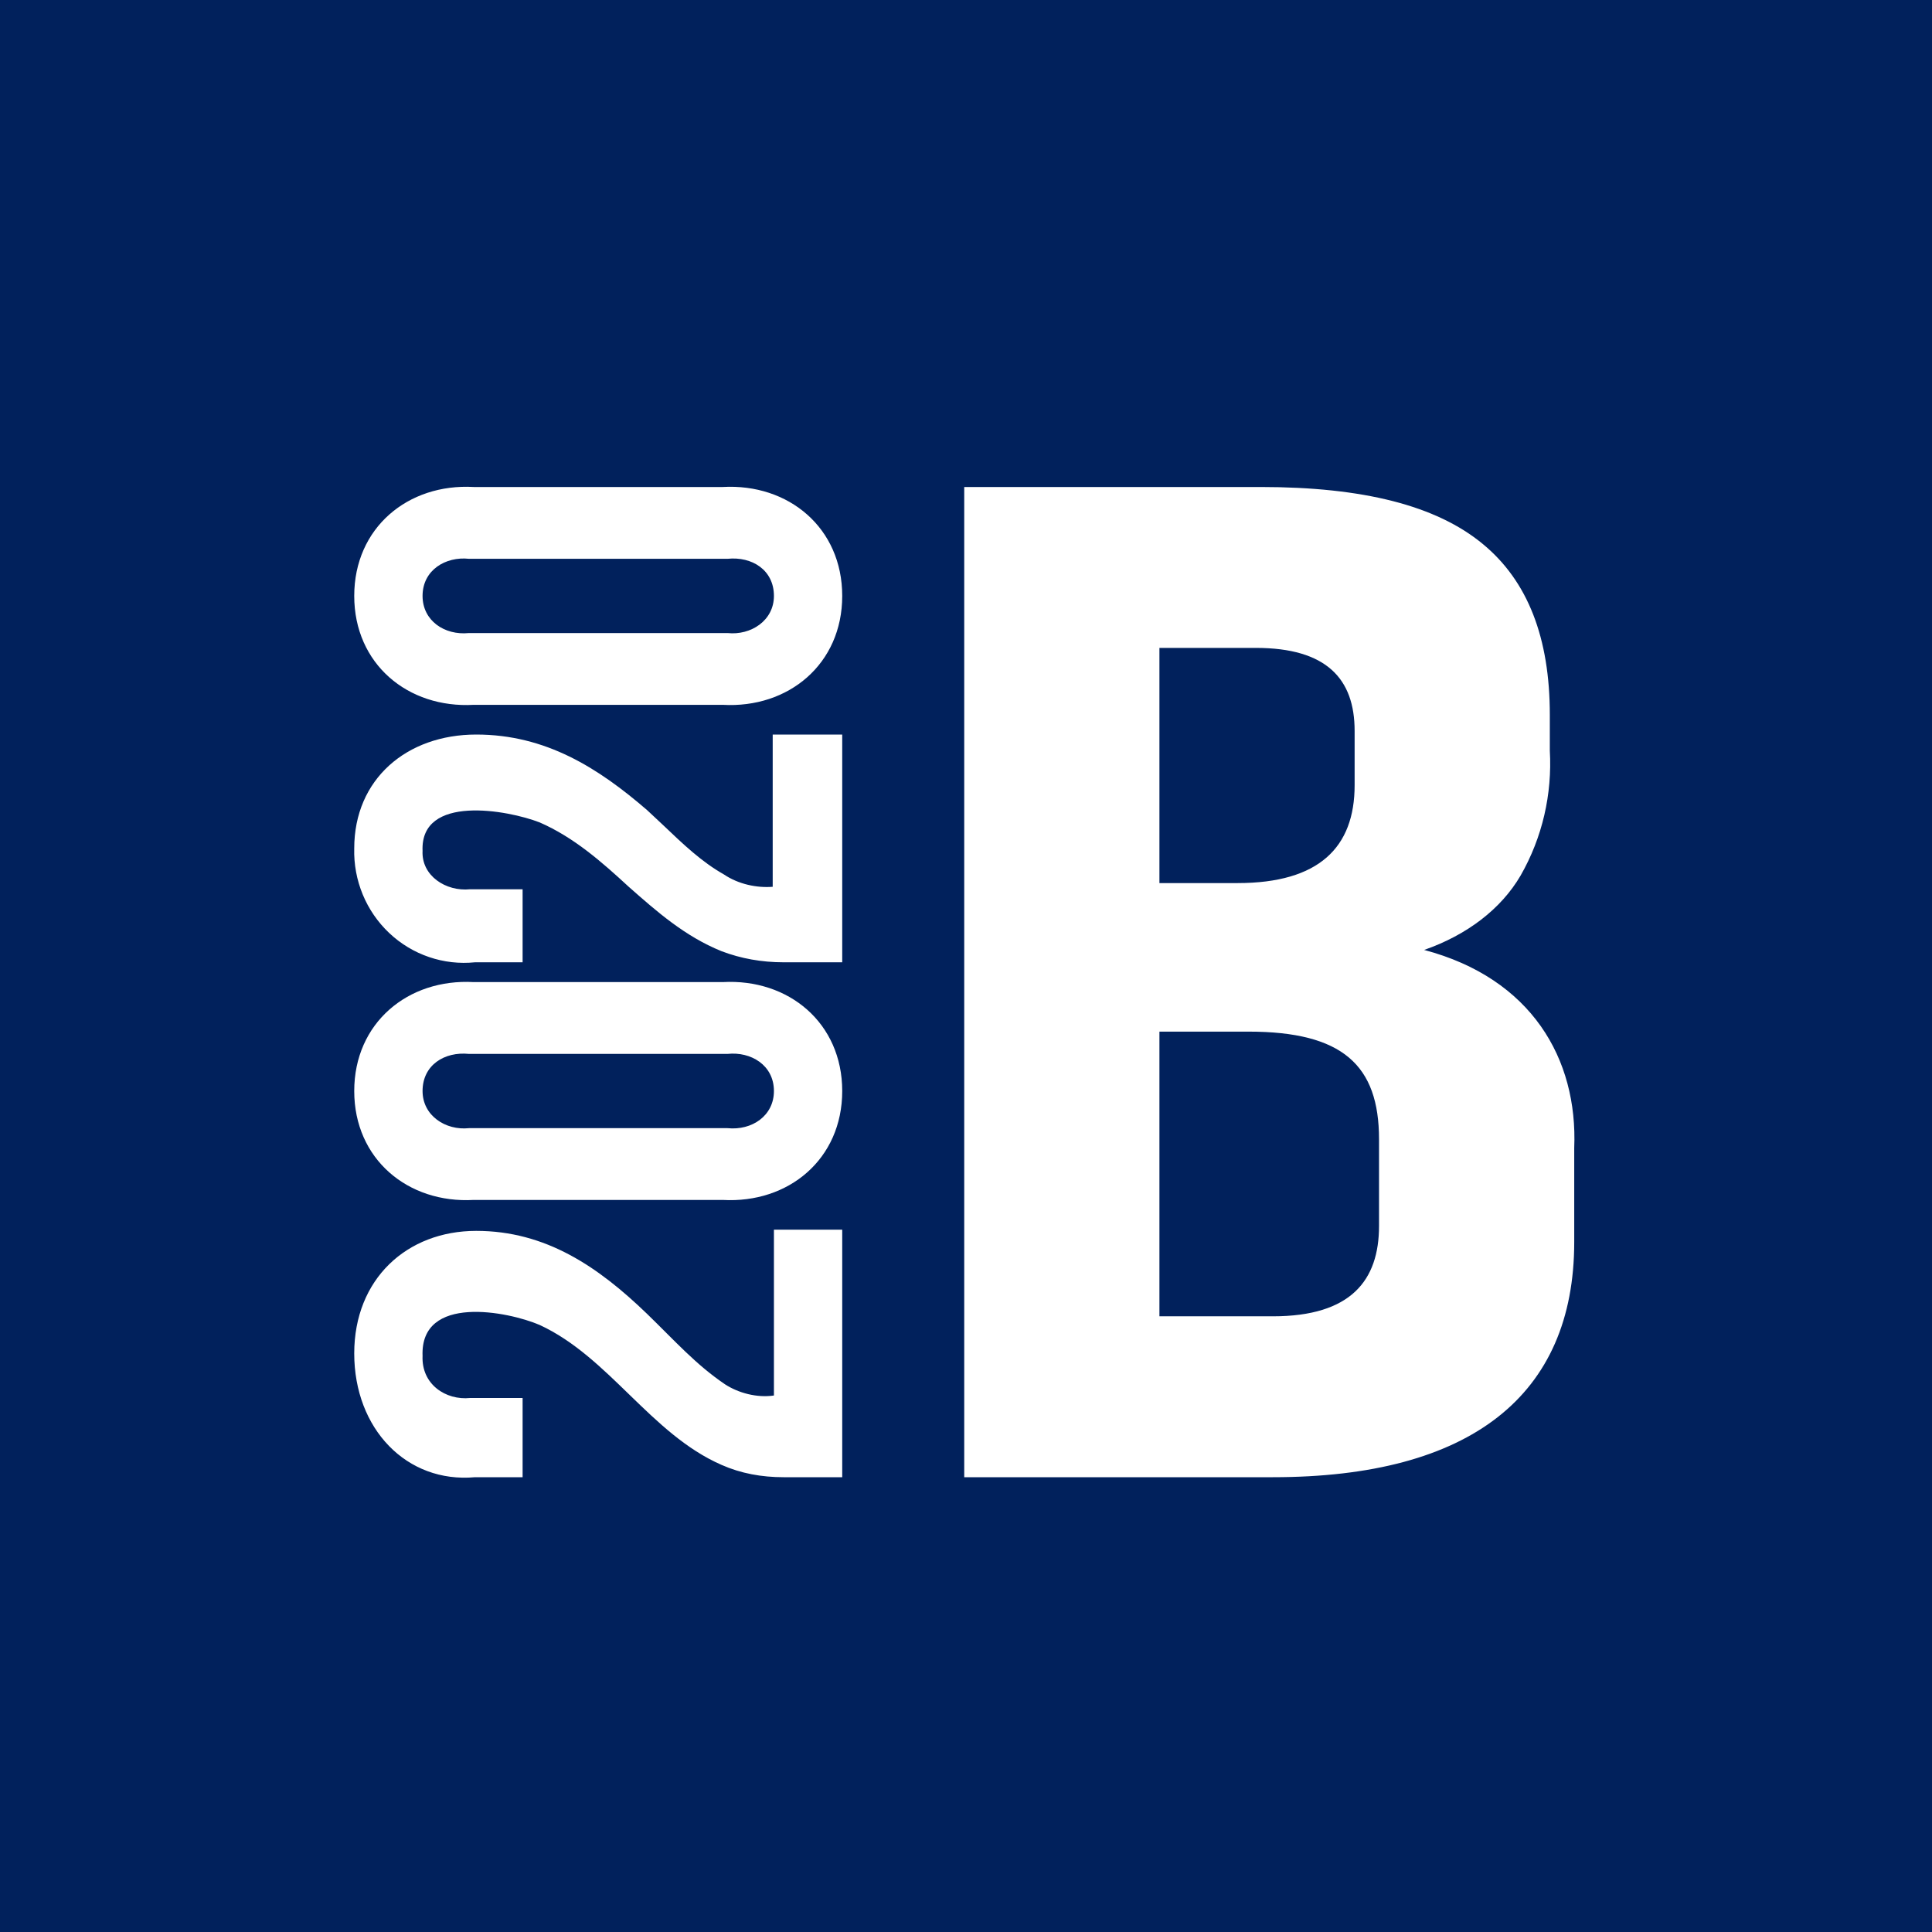 <svg width="60" height="60" viewBox="0 0 60 60" fill="none" xmlns="http://www.w3.org/2000/svg">
<rect width="60" height="60" fill="#01215C"/>
<g clip-path="url(#clip0_168_581)">
<path d="M39.152 15.124C42.334 15.124 44.607 15.701 46.047 16.892C47.449 18.045 48.131 19.814 48.131 22.197V23.312C48.207 24.657 47.904 26.003 47.222 27.194C46.615 28.232 45.555 29.039 44.228 29.501C47.563 30.385 49.002 32.883 48.889 35.651V38.572C48.889 43.339 45.668 45.876 39.531 45.876H29.945V15.124H39.152ZM36.007 20.121V27.425H38.432C40.97 27.425 42.069 26.31 42.069 24.388V22.697C42.069 21.082 41.197 20.121 39 20.121H36.007ZM36.007 32.038V40.879H39.531C41.955 40.879 42.827 39.764 42.827 38.073V35.382C42.827 33.075 41.69 32.038 38.773 32.038H36.007ZM11.001 18.507C11.001 20.621 12.668 22.005 14.714 21.889H22.443C24.489 22.005 26.156 20.621 26.156 18.507C26.156 16.392 24.489 15.009 22.443 15.124H14.714C12.668 15.009 11.001 16.392 11.001 18.507ZM24.035 18.507C24.035 19.276 23.315 19.737 22.595 19.66H14.563C13.805 19.737 13.123 19.276 13.123 18.507C13.123 17.7 13.843 17.277 14.563 17.354H22.595C23.353 17.277 24.035 17.7 24.035 18.507ZM13.123 26.425C13.085 27.194 13.843 27.694 14.601 27.617H16.23V29.885H14.752C14.27 29.934 13.783 29.879 13.324 29.722C12.865 29.566 12.444 29.312 12.089 28.977C11.734 28.642 11.453 28.235 11.266 27.782C11.078 27.328 10.988 26.84 11.001 26.349C11.001 24.196 12.63 22.812 14.79 22.812C16.95 22.812 18.579 23.85 20.094 25.157L20.587 25.618C21.231 26.233 21.799 26.771 22.481 27.156C22.936 27.463 23.504 27.579 23.997 27.54V22.812H26.156V29.885H24.338C23.656 29.885 23.012 29.77 22.405 29.539C21.269 29.078 20.397 28.309 19.526 27.54C18.692 26.771 17.821 26.003 16.76 25.541C15.775 25.157 13.047 24.657 13.123 26.425ZM14.714 37.265C12.668 37.381 11.001 35.997 11.001 33.883C11.001 31.768 12.668 30.385 14.714 30.5H22.443C24.489 30.385 26.156 31.768 26.156 33.883C26.156 35.997 24.489 37.381 22.443 37.265H14.714ZM22.595 35.036C23.353 35.113 24.035 34.651 24.035 33.883C24.035 33.075 23.315 32.653 22.595 32.73H14.563C13.805 32.653 13.123 33.075 13.123 33.883C13.123 34.651 13.843 35.113 14.563 35.036H22.595ZM13.123 42.109C13.085 42.993 13.843 43.493 14.601 43.416H16.23V45.876H14.752C12.63 46.068 11.001 44.377 11.001 42.032C11.001 39.726 12.63 38.226 14.79 38.226C16.95 38.226 18.579 39.341 20.094 40.802C20.966 41.648 21.61 42.378 22.519 42.993C22.936 43.262 23.504 43.416 24.035 43.339V38.188H26.156V45.876H24.338C23.656 45.876 23.012 45.761 22.405 45.492C20.208 44.531 18.92 42.147 16.76 41.148C15.775 40.725 13.047 40.187 13.123 42.109Z" fill="white"/>
</g>
<defs>
<clipPath id="clip0_168_581">
<rect width="38" height="31" fill="white" transform="translate(11 15)"/>
</clipPath>
</defs>
</svg>
